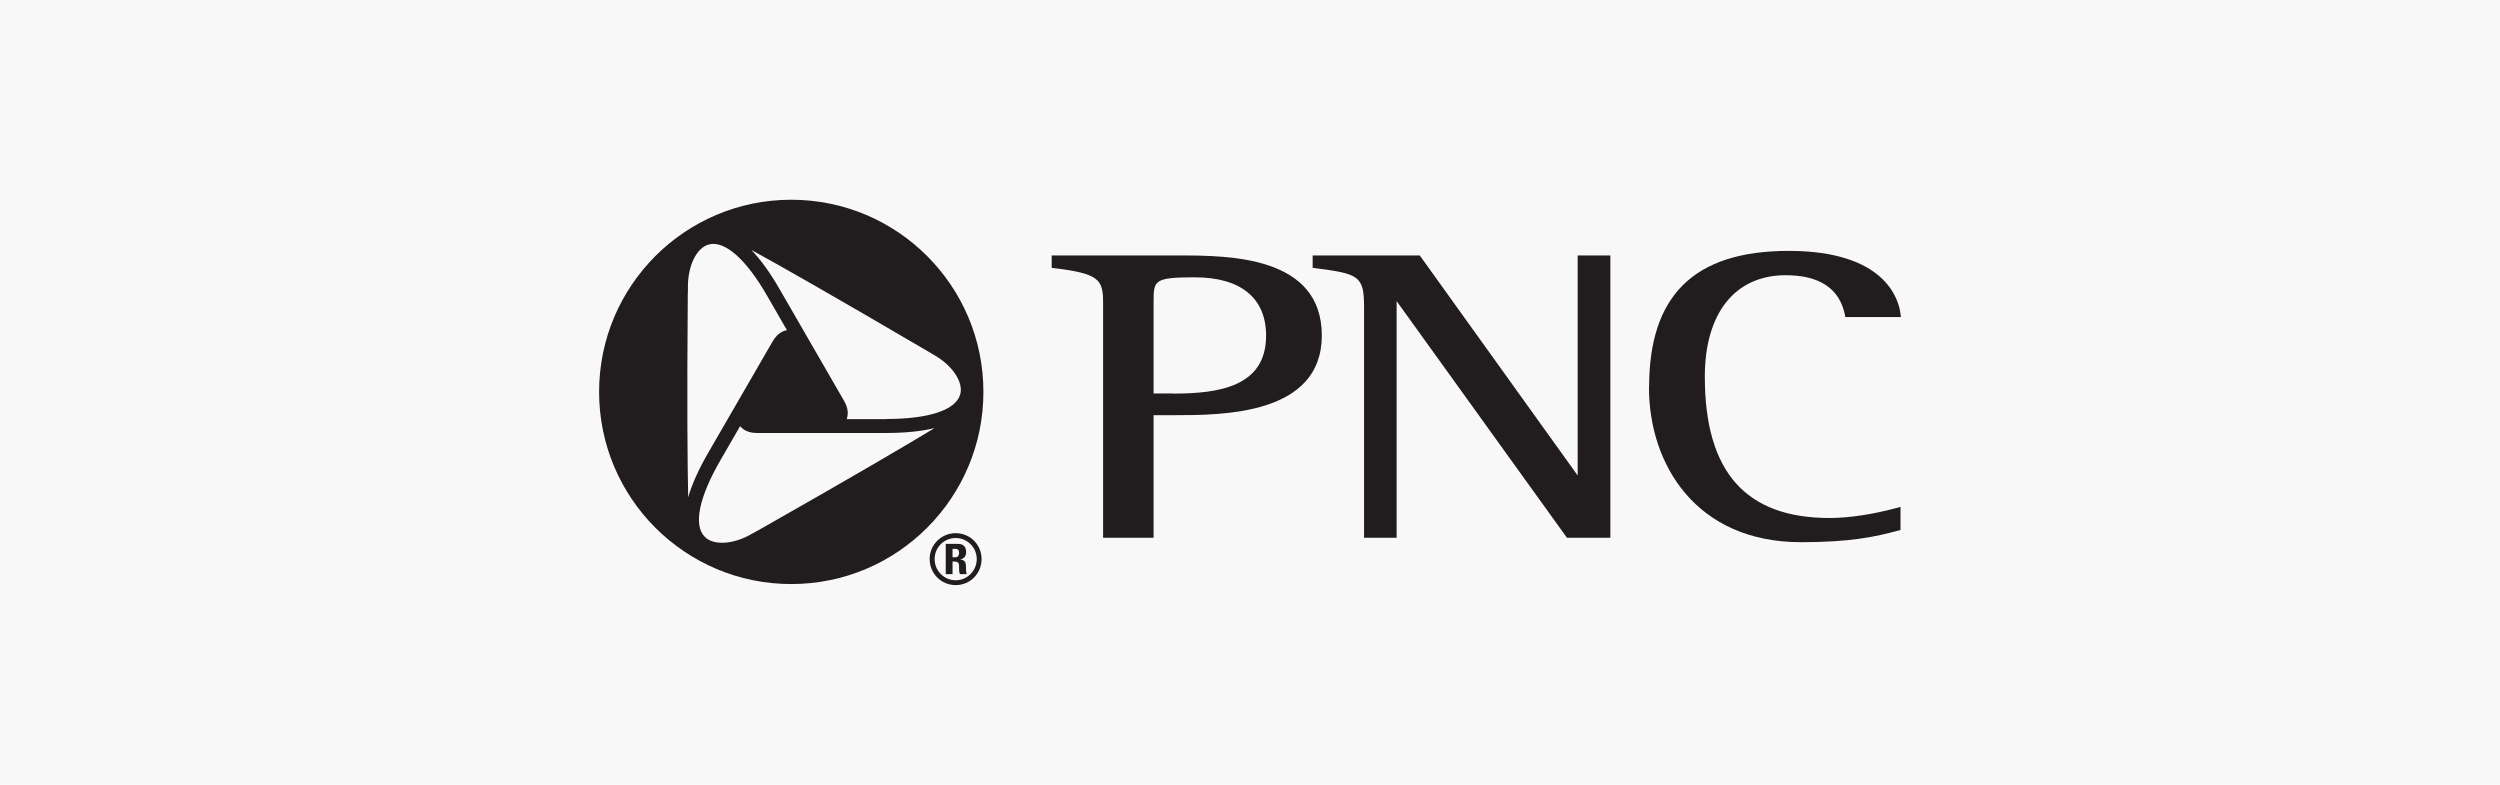 <svg xmlns="http://www.w3.org/2000/svg" id="Layer_2" width="191.12" height="60" viewBox="0 0 191.12 60"><defs><style> .cls-1 { fill: #211c1d; } .cls-2 { fill: #f8f8f8; } </style></defs><g id="Layer_1-2" data-name="Layer_1"><g><rect class="cls-2" width="191.12" height="60"></rect><g><g><path class="cls-1" d="M89.67,30.08h-1.48v-6.99c0-1.64,0-1.89,3.14-1.89,3.52,0,5.46,1.58,5.46,4.46,0,3.9-3.6,4.43-7.12,4.43M90.14,19.53h-9.74v.95l.19.02c3.39.41,3.74.86,3.74,2.59v18.02h3.86v-9.37h1.56c3.67,0,11.3,0,11.3-6.09s-7.1-6.12-10.91-6.12"></path><path class="cls-1" d="M122.88,19.53h-2.27v16.82c-.6-.83-12.07-16.82-12.07-16.82h-8.19v.94l.19.03c3.32.43,3.74.58,3.74,2.96v17.65h2.49v-18.09c.6.84,13.02,18.09,13.02,18.09h3.32v-21.58h-.22Z"></path><path class="cls-1" d="M126.06,29.61c0,5.89,3.59,11.84,11.63,11.84,3.81,0,5.69-.42,7.44-.89l.16-.04v-1.77l-.29.08c-1.85.5-3.68.77-5.13.77-6.42,0-9.54-3.53-9.54-10.8,0-4.86,2.31-7.76,6.18-7.76,2.59,0,4.12,1.02,4.53,3.03l.03.17h4.25l-.03-.25c-.14-1.13-1.19-4.81-8.54-4.81s-10.68,3.51-10.68,10.42"></path></g><polygon class="cls-2" points="61.2 17.42 55.71 17.42 51.83 20.1 50.76 33.48 51.83 39.1 53.84 41.91 56.38 42.58 63.48 40.71 73.38 32.14 74.18 28.53 72.57 25.59 61.2 17.42"></polygon><g><path class="cls-1" d="M73.06,44.36c-.89,0-1.61-.73-1.61-1.62s.72-1.61,1.61-1.61,1.61.72,1.61,1.61-.72,1.62-1.61,1.62M73.06,40.76c-1.1,0-1.99.88-1.99,1.98s.88,1.99,1.99,1.99,1.98-.89,1.98-1.99-.87-1.98-1.98-1.98M72.82,42.93h.14c.4,0,.36.23.36.51,0,.16,0,.31.07.45h.51c-.05-.09-.06-.52-.06-.67,0-.41-.34-.44-.45-.45h0c.34-.06.47-.28.47-.58,0-.39-.23-.61-.59-.61h-.97v2.31h.52v-.95ZM72.82,41.96h.23c.17,0,.27.08.27.3,0,.15-.06.34-.27.34h-.23v-.65Z"></path><path class="cls-1" d="M60.49,15.27c-8.11,0-14.69,6.58-14.69,14.69s6.58,14.69,14.69,14.69,14.69-6.58,14.69-14.69-6.58-14.69-14.69-14.69M52.59,22.4v-.5c0-1.62.68-2.97,1.6-3.21,1.21-.32,2.84,1.11,4.46,3.93l1.51,2.62c-.44.08-.81.37-1.1.87l-4.95,8.56c-.72,1.25-1.22,2.37-1.5,3.35v-.05c-.05-2.26-.1-6.8-.03-15.58M57.89,40.58l-.43.24c-1.4.81-2.91.9-3.58.22-.88-.88-.45-3.01,1.18-5.83l1.52-2.63c.29.35.73.52,1.3.52h9.89c1.44,0,2.66-.13,3.66-.37l-.04.03c-1.93,1.17-5.84,3.48-13.49,7.82M67.76,32.04h-3.03c.15-.42.09-.89-.2-1.39l-4.94-8.56c-.72-1.25-1.44-2.24-2.15-2.98l.04.02c1.98,1.08,5.93,3.32,13.51,7.76l.44.26c1.4.81,2.23,2.07,1.98,2.99-.33,1.2-2.38,1.89-5.64,1.89"></path></g></g></g></g></svg>